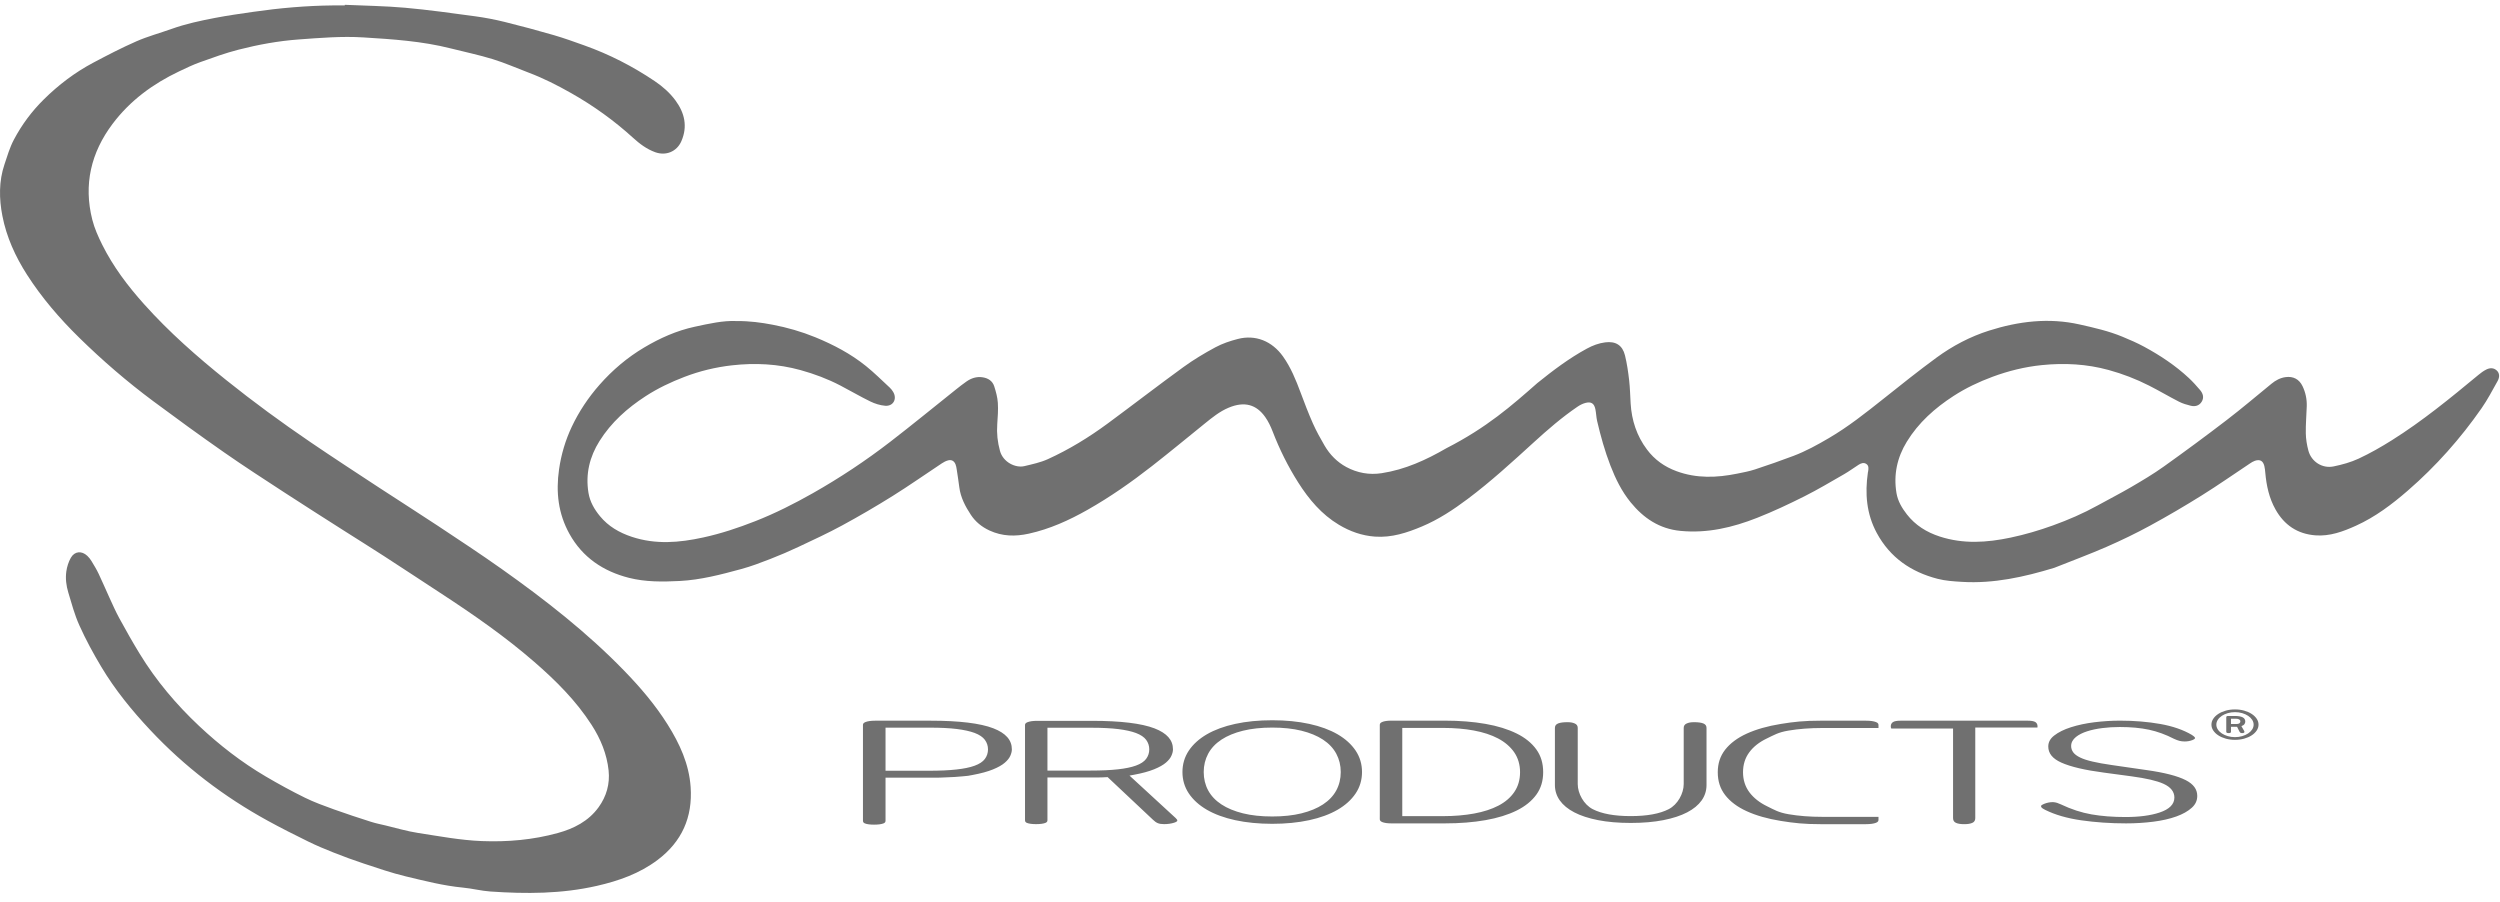<?xml version="1.0" encoding="UTF-8"?>
<svg width="255px" height="92px" viewBox="0 0 255 92" version="1.1" xmlns="http://www.w3.org/2000/svg" xmlns:xlink="http://www.w3.org/1999/xlink">
    <!-- Generator: sketchtool 56.3 (101010) - https://sketch.com -->
    <title>EC67586A-F7EF-491F-BE56-B3CD1C801008</title>
    <desc>Created with sketchtool.</desc>
    <g id="Symbols" stroke="none" stroke-width="1" fill="none" fill-rule="evenodd">
        <g id="logo/invest">
            <g id="Group-25">
                <path d="M90.324,78.616 L94.718,78.616 C95.85,78.616 96.806,78.573 97.561,78.488 C98.314,78.405 98.935,78.277 99.406,78.105 C99.9,77.924 100.244,77.698 100.456,77.415 C100.668,77.131 100.776,76.801 100.776,76.434 C100.776,76.079 100.669,75.753 100.458,75.464 C100.247,75.179 99.895,74.941 99.409,74.758 C98.936,74.584 98.327,74.449 97.596,74.358 C96.863,74.266 95.94,74.221 94.849,74.221 L90.324,74.221 L90.324,78.616 Z M97.411,79.249 C96.935,79.274 96.399,79.295 96.399,79.295 C96.232,79.306 96.058,79.314 95.884,79.317 C95.701,79.323 95.515,79.325 95.329,79.325 L90.324,79.325 L90.324,83.704 C90.324,83.825 90.288,83.92 90.11,83.99 C89.893,84.072 89.572,84.114 89.156,84.114 C88.749,84.114 88.426,84.072 88.224,83.99 C88.079,83.931 88.022,83.85 88.022,83.704 L88.022,73.953 C88.022,73.849 88.052,73.74 88.271,73.652 C88.509,73.559 88.84,73.511 89.255,73.511 L94.943,73.511 C97.835,73.511 99.98,73.772 101.317,74.286 C102.59,74.779 103.21,75.482 103.21,76.434 C103.21,76.637 103.158,76.851 103.053,77.088 C102.951,77.325 102.762,77.562 102.493,77.794 C102.218,78.034 101.81,78.266 101.28,78.482 C100.741,78.702 100.046,78.891 99.216,79.045 L98.748,79.131 C98.748,79.131 97.798,79.23 97.411,79.249 Z M190.332,73.511 C190.771,73.511 191.115,73.559 191.356,73.653 C191.576,73.74 191.606,73.855 191.606,73.956 L191.606,74.256 L185.863,74.256 C184.613,74.256 183.452,74.346 182.413,74.523 C181.373,74.699 180.956,74.97 180.207,75.329 C179.445,75.694 178.846,76.166 178.43,76.732 C178.004,77.302 177.788,77.989 177.788,78.772 C177.788,79.55 178.009,80.24 178.446,80.823 C178.88,81.396 179.483,81.871 180.239,82.238 C180.979,82.599 181.395,82.874 182.446,83.053 C183.474,83.229 184.623,83.318 185.863,83.318 L191.606,83.318 L191.606,83.62 C191.606,83.72 191.576,83.834 191.353,83.924 C191.115,84.017 190.771,84.065 190.332,84.065 L185.67,84.065 C184.03,84.065 182.998,83.954 181.635,83.733 C180.295,83.517 179.126,83.184 178.16,82.741 C177.217,82.313 176.479,81.76 175.966,81.098 C175.459,80.442 175.212,79.681 175.212,78.772 C175.212,77.874 175.459,77.122 175.965,76.47 C176.477,75.815 177.216,75.264 178.16,74.832 C179.129,74.391 180.299,74.058 181.635,73.843 C182.981,73.623 184.013,73.511 185.67,73.511 L190.332,73.511 Z M106.84,78.598 L111.206,78.598 C112.331,78.598 113.281,78.556 114.03,78.471 C114.779,78.389 115.396,78.261 115.864,78.091 C116.355,77.911 116.696,77.686 116.907,77.404 C117.118,77.122 117.225,76.795 117.225,76.43 C117.225,76.077 117.119,75.753 116.909,75.466 C116.699,75.183 116.349,74.947 115.867,74.765 C115.397,74.592 114.792,74.457 114.065,74.367 C113.337,74.277 112.419,74.23 111.336,74.23 L106.84,74.23 L106.84,78.598 Z M118.735,84.061 C118.47,84.061 118.256,84.029 118.098,83.962 C117.935,83.895 117.768,83.777 117.598,83.611 L112.978,79.266 L112.876,79.272 C112.71,79.284 112.537,79.292 112.364,79.295 C112.183,79.3 111.997,79.303 111.812,79.303 L106.84,79.303 L106.84,83.653 C106.84,83.774 106.803,83.869 106.626,83.938 C106.411,84.02 106.092,84.061 105.679,84.061 C105.274,84.061 104.954,84.019 104.753,83.939 C104.608,83.88 104.551,83.8 104.551,83.653 L104.551,73.965 C104.551,73.861 104.581,73.753 104.8,73.666 C105.035,73.573 105.365,73.526 105.776,73.526 L111.43,73.526 C114.303,73.526 116.434,73.785 117.763,74.295 C119.028,74.786 119.643,75.484 119.643,76.43 C119.643,76.632 119.592,76.844 119.487,77.079 C119.386,77.316 119.199,77.551 118.931,77.782 C118.657,78.021 118.252,78.25 117.725,78.465 C117.189,78.683 116.5,78.872 115.675,79.024 L115.209,79.11 L119.911,83.435 C120.044,83.567 120.068,83.623 120.069,83.625 C120.087,83.678 120.087,83.699 120.087,83.701 C120.087,83.77 119.962,83.852 119.762,83.916 C119.455,84.013 119.11,84.061 118.735,84.061 Z M129.767,74.213 C128.646,74.213 127.643,74.321 126.787,74.532 C125.923,74.745 125.185,75.051 124.591,75.44 C123.989,75.835 123.532,76.321 123.23,76.887 C122.931,77.447 122.779,78.073 122.779,78.747 C122.779,79.431 122.931,80.06 123.23,80.616 C123.532,81.176 123.989,81.66 124.591,82.053 C125.185,82.443 125.923,82.748 126.787,82.962 C127.642,83.173 128.645,83.281 129.767,83.281 C130.89,83.281 131.893,83.173 132.748,82.962 C133.613,82.748 134.351,82.443 134.945,82.053 C135.546,81.66 136.004,81.176 136.305,80.616 C136.604,80.06 136.756,79.431 136.756,78.747 C136.756,78.073 136.604,77.447 136.305,76.887 C136.004,76.321 135.546,75.835 134.944,75.44 C134.351,75.052 133.613,74.746 132.748,74.532 C131.892,74.321 130.889,74.213 129.767,74.213 Z M129.767,84.029 C128.393,84.029 127.122,83.904 125.991,83.658 C124.868,83.414 123.896,83.056 123.1,82.595 C122.313,82.138 121.693,81.577 121.259,80.93 C120.828,80.285 120.61,79.551 120.61,78.747 C120.61,77.943 120.828,77.209 121.259,76.564 C121.692,75.917 122.312,75.357 123.1,74.899 C123.896,74.438 124.868,74.08 125.991,73.836 C127.122,73.589 128.393,73.465 129.767,73.465 C131.142,73.465 132.413,73.589 133.544,73.836 C134.667,74.08 135.64,74.438 136.435,74.899 C137.223,75.357 137.842,75.917 138.276,76.564 C138.707,77.208 138.926,77.943 138.926,78.747 C138.926,79.552 138.707,80.286 138.276,80.93 C137.842,81.577 137.223,82.138 136.435,82.595 C135.639,83.056 134.667,83.414 133.544,83.658 C132.413,83.904 131.142,84.029 129.767,84.029 Z M75.12,32.747 C76.478,32.738 77.637,32.898 78.799,33.12 C80.3,33.405 81.754,33.824 83.162,34.4 C85.008,35.157 86.772,36.082 88.332,37.339 C89.179,38.022 89.953,38.794 90.753,39.534 C90.893,39.663 91.013,39.822 91.109,39.986 C91.525,40.691 91.113,41.451 90.295,41.388 C89.777,41.348 89.242,41.177 88.772,40.949 C87.734,40.444 86.739,39.853 85.714,39.322 C84.421,38.651 83.073,38.142 81.66,37.751 C79.347,37.111 77.012,36.998 74.658,37.264 C73.001,37.452 71.378,37.842 69.809,38.444 C68.425,38.974 67.097,39.604 65.854,40.411 C63.982,41.625 62.342,43.086 61.149,44.987 C60.138,46.598 59.711,48.354 60.023,50.264 C60.174,51.188 60.63,51.962 61.201,52.654 C62.05,53.683 63.155,54.326 64.436,54.753 C66.871,55.562 69.275,55.356 71.719,54.824 C73.545,54.427 75.298,53.843 77.033,53.161 C79.07,52.361 81.016,51.379 82.912,50.304 C85.67,48.74 88.311,46.989 90.82,45.052 C93.074,43.314 95.275,41.508 97.501,39.733 C97.853,39.453 98.206,39.174 98.575,38.917 C99.062,38.577 99.602,38.393 100.209,38.482 C100.784,38.566 101.236,38.85 101.413,39.41 C101.587,39.954 101.743,40.523 101.78,41.089 C101.827,41.811 101.77,42.543 101.719,43.268 C101.652,44.198 101.75,45.096 101.999,45.997 C102.319,47.158 103.595,47.759 104.489,47.544 C105.298,47.349 106.131,47.175 106.882,46.833 C109.05,45.848 111.076,44.605 112.992,43.192 C115.574,41.287 118.115,39.325 120.712,37.439 C121.747,36.688 122.856,36.024 123.983,35.418 C124.692,35.038 125.481,34.775 126.264,34.573 C128.058,34.109 129.752,34.793 130.864,36.355 C131.664,37.481 132.178,38.746 132.657,40.031 C133.053,41.091 133.455,42.152 133.914,43.185 C134.26,43.964 134.677,44.714 135.106,45.451 C135.644,46.375 136.394,47.135 137.324,47.636 C138.434,48.234 139.654,48.463 140.928,48.266 C143.316,47.899 145.461,46.919 147.53,45.72 C151.658,43.608 154.189,41.38 156.81,39.072 C158.411,37.783 160.047,36.543 161.863,35.558 C162.455,35.237 163.07,35.004 163.734,34.92 C164.801,34.784 165.494,35.213 165.749,36.253 C165.952,37.08 166.074,37.93 166.172,38.777 C166.264,39.563 166.278,40.358 166.325,41.148 C166.429,42.878 166.948,44.463 167.994,45.855 C168.771,46.891 169.775,47.607 171.001,48.06 C173.048,48.816 175.112,48.735 177.197,48.311 C177.804,48.188 178.42,48.075 179.007,47.882 C180.325,47.449 181.636,46.991 182.933,46.501 C184.196,46.024 185.374,45.373 186.539,44.69 C188.524,43.528 190.315,42.105 192.108,40.68 C193.899,39.255 195.688,37.823 197.534,36.471 C199.163,35.279 200.958,34.334 202.88,33.724 C205.894,32.768 208.966,32.387 212.121,33.095 C213.607,33.429 215.084,33.764 216.491,34.346 C217.242,34.656 217.991,34.981 218.704,35.367 C220.345,36.256 221.897,37.285 223.266,38.562 C223.672,38.941 224.045,39.357 224.405,39.781 C224.699,40.127 224.835,40.541 224.578,40.967 C224.324,41.387 223.903,41.494 223.456,41.386 C223.044,41.286 222.626,41.161 222.251,40.969 C221.223,40.443 220.229,39.851 219.199,39.329 C217.882,38.663 216.519,38.133 215.083,37.74 C212.832,37.122 210.562,37.008 208.272,37.24 C206.548,37.415 204.864,37.828 203.23,38.435 C201.839,38.951 200.509,39.581 199.267,40.386 C197.36,41.622 195.685,43.107 194.489,45.065 C193.506,46.674 193.127,48.422 193.441,50.297 C193.58,51.123 194.006,51.831 194.504,52.469 C195.368,53.575 196.509,54.289 197.857,54.727 C200.264,55.508 202.653,55.348 205.082,54.836 C206.554,54.525 207.989,54.103 209.392,53.596 C210.959,53.03 212.494,52.368 213.957,51.558 C215.099,50.926 216.263,50.334 217.388,49.676 C218.514,49.017 219.64,48.348 220.7,47.592 C222.86,46.051 224.996,44.476 227.102,42.862 C228.664,41.665 230.165,40.387 231.69,39.142 C232.114,38.796 232.575,38.543 233.123,38.467 C233.905,38.358 234.515,38.674 234.856,39.383 C235.169,40.032 235.311,40.721 235.289,41.438 C235.261,42.358 235.175,43.277 235.192,44.196 C235.203,44.788 235.302,45.391 235.456,45.965 C235.758,47.092 236.872,47.812 238.025,47.575 C238.899,47.395 239.784,47.153 240.589,46.777 C241.749,46.237 242.869,45.596 243.954,44.915 C247.098,42.942 249.96,40.59 252.813,38.229 C253.058,38.026 253.321,37.831 253.606,37.691 C253.969,37.512 254.356,37.492 254.681,37.802 C254.945,38.053 254.992,38.445 254.752,38.873 C254.23,39.805 253.733,40.76 253.124,41.635 C250.963,44.74 248.465,47.552 245.605,50.035 C243.984,51.442 242.273,52.733 240.308,53.623 C239,54.215 237.642,54.721 236.165,54.605 C234.344,54.463 232.998,53.562 232.101,51.963 C231.446,50.797 231.178,49.534 231.06,48.223 C231.038,47.989 231.018,47.752 230.961,47.526 C230.826,47 230.513,46.829 229.999,47.001 C229.82,47.061 229.653,47.169 229.495,47.274 C227.856,48.362 226.244,49.493 224.576,50.534 C222.852,51.609 221.098,52.64 219.315,53.61 C217.871,54.397 216.385,55.115 214.878,55.774 C213.156,56.526 211.391,57.179 209.644,57.875 C209.604,57.891 209.565,57.909 209.524,57.921 C206.459,58.854 203.355,59.546 200.121,59.35 C199.289,59.3 198.441,59.247 197.64,59.041 C194.936,58.343 192.786,56.878 191.429,54.361 C190.377,52.408 190.214,50.338 190.525,48.192 C190.531,48.15 190.546,48.109 190.552,48.067 C190.595,47.785 190.631,47.488 190.35,47.313 C190.08,47.145 189.806,47.261 189.566,47.414 C189.078,47.723 188.613,48.072 188.113,48.359 C186.759,49.135 185.418,49.939 184.024,50.638 C182.459,51.422 180.869,52.171 179.242,52.813 C176.735,53.803 174.15,54.416 171.411,54.151 C169.26,53.944 167.643,52.854 166.325,51.236 C165.412,50.115 164.785,48.835 164.263,47.487 C163.691,46.007 163.268,44.487 162.908,42.947 C162.815,42.553 162.812,42.138 162.729,41.741 C162.605,41.142 162.296,40.942 161.707,41.1 C161.425,41.177 161.148,41.318 160.905,41.484 C159.309,42.571 157.854,43.833 156.43,45.132 C154.247,47.122 152.071,49.119 149.702,50.895 C148.242,51.991 146.718,52.994 145.039,53.7 C143.522,54.338 141.952,54.856 140.251,54.735 C138.915,54.641 137.694,54.202 136.567,53.526 C134.8,52.47 133.509,50.932 132.419,49.216 C131.373,47.569 130.511,45.829 129.808,44.006 C129.609,43.491 129.364,42.975 129.045,42.527 C128.163,41.287 126.961,40.891 125.304,41.592 C124.409,41.97 123.656,42.58 122.906,43.186 C121.109,44.641 119.326,46.113 117.505,47.536 C115.412,49.171 113.238,50.695 110.925,52.005 C109.039,53.072 107.075,53.962 104.943,54.433 C103.572,54.736 102.237,54.718 100.927,54.111 C100.139,53.746 99.497,53.221 99.035,52.522 C98.469,51.666 97.985,50.754 97.85,49.705 C97.771,49.09 97.676,48.476 97.582,47.863 C97.556,47.695 97.528,47.522 97.465,47.366 C97.324,47.015 97.062,46.864 96.7,46.96 C96.479,47.018 96.263,47.132 96.071,47.26 C94.395,48.368 92.75,49.527 91.046,50.592 C89.361,51.645 87.64,52.648 85.893,53.597 C84.447,54.382 82.95,55.073 81.46,55.775 C80.513,56.22 79.55,56.637 78.574,57.015 C77.598,57.395 76.614,57.769 75.605,58.043 C73.543,58.604 71.48,59.15 69.319,59.261 C67.574,59.351 65.831,59.366 64.148,58.938 C61.544,58.276 59.423,56.866 58.083,54.454 C56.936,52.388 56.69,50.19 57.024,47.87 C57.243,46.346 57.676,44.895 58.324,43.523 C59.057,41.973 60.009,40.547 61.148,39.252 C62.475,37.744 63.993,36.458 65.713,35.439 C67.317,34.488 69.01,33.728 70.854,33.329 C72.321,33.011 73.781,32.682 75.12,32.747 Z M35.17,0.491 C37.223,0.585 39.281,0.608 41.325,0.791 C43.711,1.005 46.087,1.339 48.461,1.661 C49.478,1.799 50.491,1.994 51.486,2.24 C53.167,2.654 54.839,3.106 56.502,3.588 C57.547,3.891 58.573,4.266 59.6,4.631 C62.152,5.54 64.546,6.767 66.79,8.281 C67.59,8.821 68.322,9.462 68.897,10.244 C69.831,11.516 70.157,12.897 69.496,14.409 C69.032,15.468 67.919,15.92 66.833,15.526 C65.967,15.211 65.254,14.677 64.586,14.068 C62.646,12.303 60.529,10.781 58.249,9.492 C56.854,8.702 55.423,7.974 53.918,7.407 C52.698,6.947 51.502,6.415 50.258,6.032 C48.85,5.599 47.402,5.3 45.972,4.937 C43.05,4.196 40.058,4.002 37.067,3.816 C34.86,3.68 32.663,3.863 30.462,4.025 C28.382,4.177 26.342,4.552 24.332,5.066 C23.009,5.404 21.719,5.874 20.432,6.335 C19.689,6.6 18.973,6.946 18.26,7.285 C15.592,8.555 13.261,10.264 11.475,12.644 C9.281,15.569 8.511,18.824 9.411,22.398 C9.634,23.281 10.016,24.138 10.424,24.957 C11.539,27.194 13.035,29.172 14.698,31.028 C17.248,33.878 20.109,36.389 23.085,38.777 C25.858,41.001 28.727,43.098 31.665,45.098 C33.982,46.675 36.331,48.205 38.674,49.743 C40.643,51.034 42.633,52.29 44.595,53.59 C46.806,55.057 49.025,56.514 51.189,58.048 C55.612,61.183 59.881,64.513 63.668,68.415 C65.311,70.108 66.842,71.901 68.099,73.903 C69.326,75.858 70.283,77.921 70.445,80.279 C70.658,83.364 69.548,85.85 67.083,87.708 C65.239,89.098 63.121,89.847 60.882,90.358 C57.288,91.18 53.663,91.185 50.023,90.934 C49.087,90.869 48.164,90.626 47.228,90.537 C45.238,90.348 43.308,89.848 41.376,89.387 C39.924,89.039 38.505,88.543 37.083,88.076 C36.049,87.735 35.026,87.355 34.013,86.955 C33.138,86.61 32.268,86.244 31.425,85.83 C30.043,85.153 28.667,84.458 27.318,83.719 C22.836,81.262 18.82,78.197 15.321,74.462 C13.455,72.472 11.739,70.369 10.337,68.027 C9.514,66.651 8.751,65.247 8.091,63.778 C7.603,62.692 7.307,61.563 6.967,60.44 C6.754,59.734 6.664,59.003 6.766,58.28 C6.834,57.805 6.988,57.314 7.223,56.898 C7.609,56.217 8.327,56.156 8.904,56.694 C9.074,56.852 9.22,57.045 9.341,57.244 C9.596,57.664 9.853,58.087 10.064,58.531 C10.442,59.321 10.779,60.131 11.146,60.926 C11.477,61.645 11.794,62.372 12.173,63.065 C12.84,64.285 13.522,65.497 14.247,66.682 C15.92,69.42 17.971,71.853 20.308,74.049 C22.389,76.005 24.637,77.747 27.099,79.196 C28.406,79.965 29.741,80.695 31.101,81.364 C32.057,81.834 33.068,82.199 34.073,82.562 C35.32,83.012 36.581,83.421 37.843,83.825 C38.33,83.982 38.836,84.081 39.336,84.199 C40.438,84.461 41.53,84.792 42.646,84.962 C44.802,85.291 46.945,85.703 49.138,85.789 C51.771,85.893 54.366,85.666 56.897,84.968 C58.517,84.52 60.018,83.773 61.054,82.343 C61.867,81.22 62.221,79.95 62.078,78.591 C61.901,76.906 61.265,75.37 60.347,73.943 C58.754,71.467 56.695,69.421 54.489,67.506 C51.54,64.947 48.344,62.724 45.081,60.591 C43.111,59.303 41.148,58.004 39.173,56.725 C37.808,55.84 36.426,54.984 35.055,54.109 C33.035,52.82 31.01,51.538 29.003,50.229 C26.942,48.885 24.873,47.549 22.857,46.141 C20.418,44.439 18.011,42.69 15.624,40.915 C12.959,38.932 10.445,36.765 8.073,34.438 C6.081,32.484 4.268,30.378 2.757,28.024 C1.569,26.172 0.663,24.182 0.244,22.023 C-0.096,20.272 -0.128,18.493 0.46,16.756 C0.747,15.907 0.989,15.054 1.416,14.247 C2.226,12.715 3.241,11.353 4.466,10.143 C5.966,8.66 7.635,7.391 9.498,6.402 C10.952,5.631 12.416,4.87 13.922,4.211 C15.073,3.707 16.301,3.38 17.487,2.954 C18.943,2.432 20.45,2.111 21.96,1.822 C23.241,1.577 24.533,1.396 25.824,1.209 C28.517,0.82 31.224,0.582 33.947,0.553 C34.354,0.548 34.761,0.552 35.167,0.552 L35.17,0.491 Z M228.518,73.581 C228.518,73.5 228.48,73.435 228.404,73.386 C228.328,73.336 228.218,73.311 228.073,73.311 L227.561,73.311 L227.561,73.851 L228.098,73.851 C228.242,73.851 228.348,73.828 228.416,73.78 C228.484,73.733 228.518,73.667 228.518,73.581 Z M228.184,74.137 L227.561,74.137 L227.561,74.643 C227.561,74.732 227.485,74.777 227.332,74.777 C227.254,74.777 227.192,74.766 227.147,74.745 C227.102,74.724 227.079,74.691 227.079,74.643 L227.079,73.157 C227.079,73.121 227.093,73.091 227.12,73.066 C227.146,73.041 227.194,73.029 227.265,73.029 L227.944,73.029 C228.297,73.029 228.566,73.074 228.746,73.163 C228.927,73.254 229.018,73.4 229.018,73.602 C229.018,73.69 228.991,73.775 228.935,73.859 C228.879,73.942 228.775,74.011 228.623,74.066 L228.913,74.569 C228.926,74.591 228.932,74.617 228.932,74.648 C228.932,74.734 228.854,74.777 228.697,74.777 C228.615,74.777 228.557,74.765 228.524,74.741 C228.491,74.717 228.46,74.682 228.432,74.635 L228.184,74.137 Z M229.87,73.913 C229.87,73.739 229.82,73.574 229.719,73.419 C229.618,73.264 229.481,73.129 229.308,73.014 C229.135,72.899 228.934,72.809 228.703,72.74 C228.472,72.672 228.228,72.639 227.969,72.639 C227.709,72.639 227.464,72.672 227.234,72.74 C227.003,72.809 226.802,72.899 226.629,73.014 C226.456,73.129 226.319,73.264 226.218,73.419 C226.117,73.574 226.067,73.739 226.067,73.913 C226.067,74.087 226.117,74.252 226.218,74.407 C226.319,74.562 226.456,74.697 226.629,74.812 C226.802,74.927 227.003,75.018 227.234,75.086 C227.464,75.153 227.709,75.188 227.969,75.188 C228.228,75.188 228.472,75.153 228.703,75.086 C228.934,75.018 229.135,74.927 229.308,74.812 C229.481,74.697 229.618,74.562 229.719,74.407 C229.82,74.252 229.87,74.087 229.87,73.913 Z M230.37,73.913 C230.37,74.126 230.307,74.327 230.182,74.514 C230.056,74.703 229.885,74.868 229.666,75.009 C229.449,75.15 229.194,75.261 228.904,75.343 C228.614,75.424 228.302,75.465 227.969,75.465 C227.635,75.465 227.324,75.424 227.033,75.343 C226.743,75.261 226.489,75.15 226.271,75.009 C226.052,74.868 225.881,74.703 225.755,74.514 C225.629,74.327 225.567,74.126 225.567,73.913 C225.567,73.7 225.629,73.499 225.755,73.311 C225.881,73.123 226.052,72.958 226.271,72.817 C226.489,72.676 226.743,72.565 227.033,72.483 C227.324,72.401 227.635,72.361 227.969,72.361 C228.302,72.361 228.614,72.401 228.904,72.483 C229.194,72.565 229.449,72.676 229.666,72.817 C229.885,72.958 230.056,73.123 230.182,73.311 C230.307,73.499 230.37,73.7 230.37,73.913 Z M207.612,73.653 C207.754,73.752 207.828,73.894 207.828,74.085 C207.828,74.129 207.822,74.172 207.816,74.209 L201.478,74.209 L201.478,83.449 C201.478,83.683 201.378,83.843 201.181,83.93 C200.984,84.022 200.706,84.065 200.348,84.065 C199.984,84.065 199.706,84.022 199.508,83.93 C199.311,83.843 199.212,83.683 199.212,83.449 L199.212,74.307 L192.91,74.307 C192.873,74.245 192.861,74.165 192.861,74.085 C192.861,73.894 192.935,73.752 193.083,73.653 C193.225,73.561 193.478,73.511 193.843,73.511 L206.853,73.511 C207.211,73.511 207.464,73.561 207.612,73.653 Z M154.457,80.787 C154.847,80.221 155.045,79.539 155.045,78.761 C155.045,77.99 154.842,77.304 154.443,76.725 C154.045,76.157 153.494,75.685 152.801,75.321 C152.124,74.963 151.293,74.69 150.33,74.511 C149.39,74.337 148.338,74.248 147.203,74.248 L143.032,74.248 L143.032,83.246 L147.203,83.246 C148.347,83.246 149.41,83.156 150.36,82.98 C151.314,82.806 152.144,82.537 152.83,82.18 C153.528,81.818 154.076,81.35 154.457,80.787 Z M156.713,76.452 C157.177,77.104 157.403,77.859 157.403,78.761 C157.403,79.653 157.177,80.401 156.713,81.047 C156.244,81.698 155.568,82.245 154.704,82.673 C153.817,83.111 152.746,83.441 151.523,83.655 C150.291,83.874 148.897,83.985 147.38,83.985 L141.905,83.985 C141.503,83.985 141.188,83.937 140.968,83.844 C140.767,83.757 140.739,83.643 140.739,83.543 L140.739,83.246 L140.74,83.246 L140.739,74.248 L140.739,73.948 C140.739,73.849 140.767,73.736 140.97,73.647 C141.188,73.554 141.503,73.506 141.905,73.506 L147.38,73.506 C148.881,73.506 150.275,73.617 151.523,73.836 C152.749,74.05 153.82,74.382 154.704,74.821 C155.567,75.246 156.243,75.795 156.713,76.452 Z M216.859,83.985 C215.273,83.985 213.735,83.88 212.285,83.672 C210.854,83.466 209.622,83.111 208.625,82.615 C208.29,82.446 208.237,82.365 208.235,82.362 C208.202,82.302 208.184,82.249 208.184,82.208 C208.184,82.186 208.244,82.099 208.51,81.99 C208.796,81.875 209.095,81.816 209.398,81.816 C209.549,81.824 209.696,81.849 209.822,81.891 C209.96,81.938 210.09,81.988 210.209,82.045 C211.254,82.544 212.307,82.889 213.336,83.068 C214.354,83.246 215.518,83.337 216.795,83.337 C218.192,83.337 219.364,83.182 220.279,82.877 C221.279,82.545 221.787,82.031 221.787,81.35 C221.787,80.752 221.413,80.279 220.675,79.946 C220.002,79.64 218.935,79.392 217.413,79.185 L214.615,78.809 C212.657,78.553 211.186,78.206 210.24,77.778 C209.354,77.377 208.924,76.842 208.924,76.141 C208.924,75.708 209.12,75.344 209.523,75.028 C209.956,74.689 210.533,74.402 211.239,74.178 C211.959,73.948 212.764,73.777 213.631,73.669 C214.507,73.561 215.387,73.506 216.249,73.506 C217.703,73.506 219.087,73.621 220.362,73.848 C221.619,74.072 222.697,74.445 223.565,74.958 C223.75,75.077 223.822,75.151 223.849,75.184 C223.895,75.241 223.895,75.273 223.895,75.283 C223.895,75.372 223.713,75.453 223.636,75.484 C223.391,75.581 223.124,75.63 222.841,75.63 C222.652,75.63 222.475,75.61 222.315,75.571 C222.15,75.529 221.957,75.457 221.741,75.356 C220.916,74.929 220.06,74.617 219.204,74.432 C218.352,74.249 217.347,74.155 216.216,74.155 C215.606,74.155 215.01,74.191 214.443,74.263 C213.871,74.334 213.351,74.445 212.896,74.591 C212.427,74.74 212.041,74.935 211.747,75.171 C211.421,75.434 211.256,75.745 211.256,76.095 C211.256,76.336 211.332,76.556 211.48,76.751 C211.622,76.94 211.853,77.111 212.184,77.271 C212.494,77.423 212.908,77.557 213.449,77.683 C213.969,77.805 214.627,77.923 215.403,78.034 L218.94,78.546 C220.766,78.802 222.115,79.149 222.952,79.579 C223.738,79.983 224.12,80.509 224.12,81.184 C224.12,81.654 223.94,82.047 223.57,82.385 C223.179,82.741 222.647,83.042 221.988,83.279 C221.311,83.522 220.52,83.702 219.637,83.814 C218.741,83.928 217.806,83.985 216.859,83.985 Z M174.065,74.248 L174.065,80.076 C174.065,80.649 173.899,81.172 173.567,81.644 C173.23,82.117 172.74,82.522 172.088,82.861 C171.44,83.2 170.63,83.463 169.663,83.655 C168.707,83.843 167.591,83.94 166.338,83.94 L166.329,83.94 C165.076,83.94 163.959,83.843 163.005,83.655 C162.037,83.463 161.227,83.2 160.579,82.861 C159.927,82.522 159.437,82.117 159.1,81.644 C158.768,81.172 158.601,80.649 158.601,80.076 L158.601,74.248 C158.601,74.027 158.712,73.876 158.934,73.788 C159.155,73.705 159.463,73.663 159.855,73.663 C160.242,73.663 160.396,73.705 160.609,73.788 C160.822,73.876 160.929,74.027 160.929,74.248 L160.929,79.976 C160.929,80.929 161.538,82.062 162.459,82.535 C163.379,83.007 164.667,83.242 166.329,83.242 L166.338,83.242 C168,83.242 169.287,83.007 170.208,82.535 C171.129,82.062 171.738,80.929 171.738,79.976 L171.738,74.248 C171.738,74.027 171.845,73.876 172.058,73.788 C172.271,73.705 172.424,73.663 172.812,73.663 C173.205,73.663 173.512,73.705 173.733,73.788 C173.955,73.876 174.065,74.027 174.065,74.248 Z" id="Combined-Shape" fill="#707070" fill-rule="nonzero"></path>
                <g id="Group-11" transform="translate(56.503, 32.612)"></g>
                <g id="Group-14" transform="translate(0, 0.184)"></g>
            </g>
        </g>
    </g>
</svg>